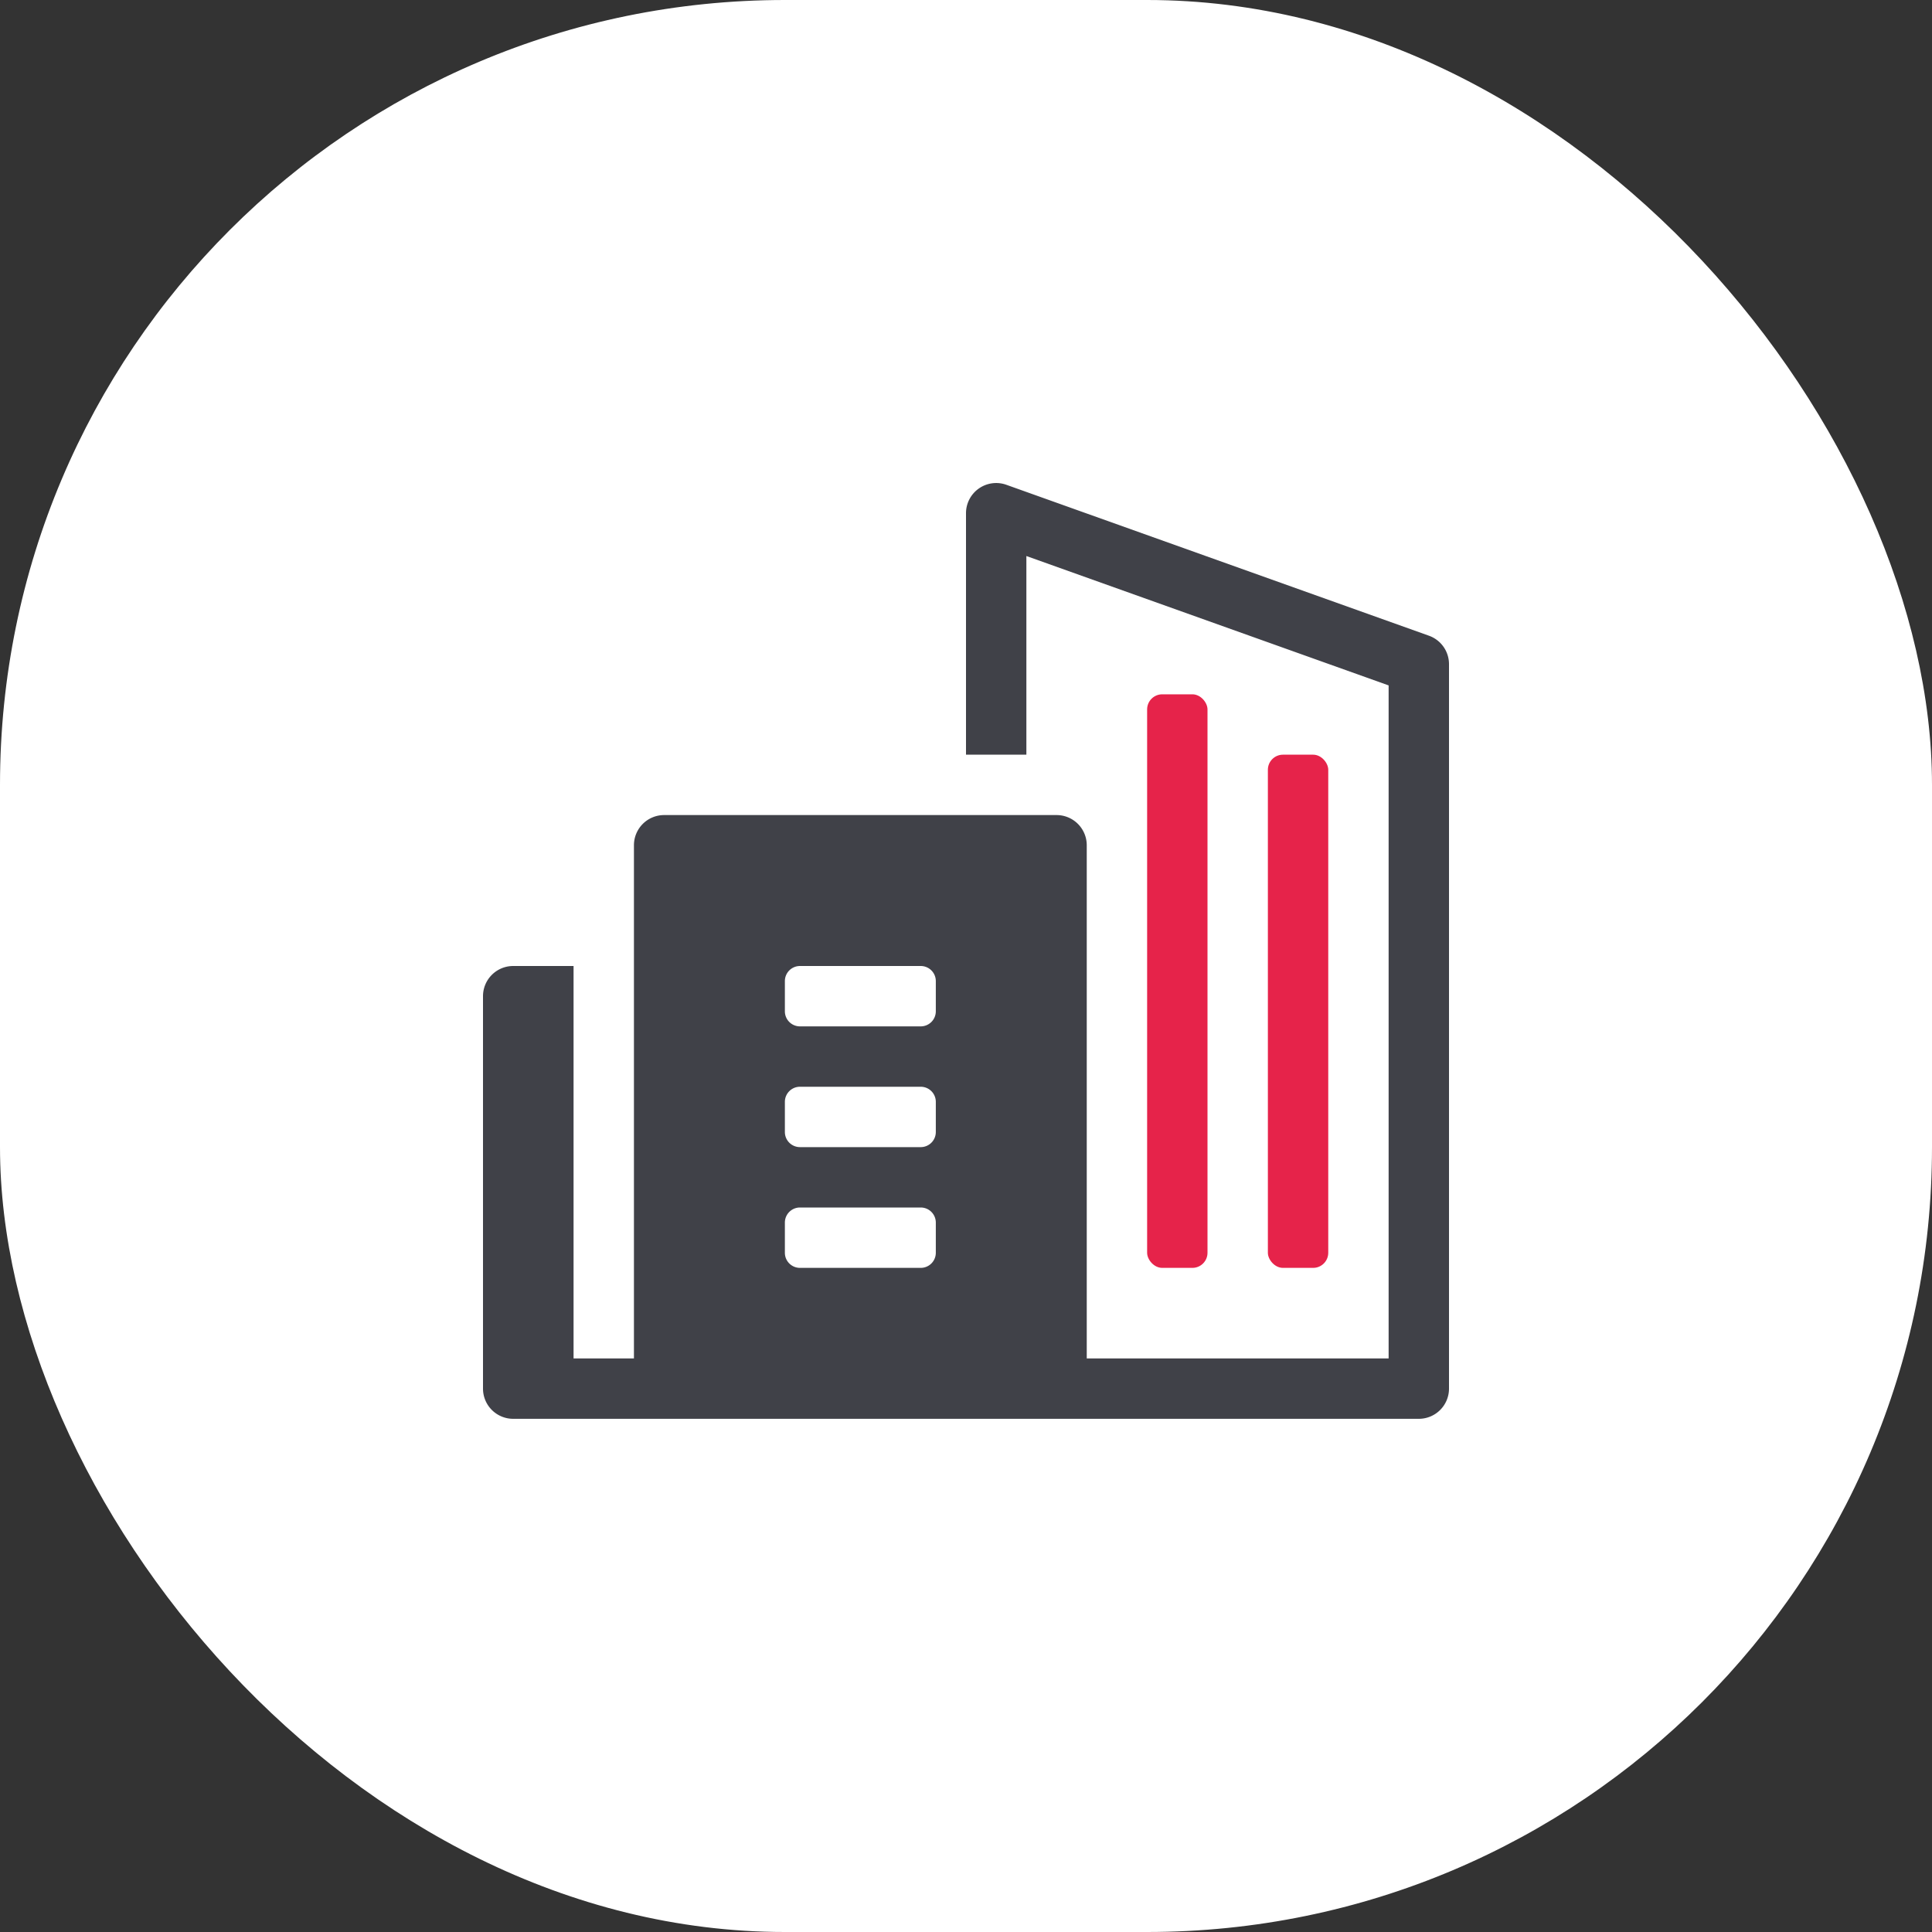 <svg xmlns="http://www.w3.org/2000/svg" width="32" height="32" viewBox="0 0 32 32"><rect x="0" y="0" width="32" height="32" fill="#333333" stroke="none"/><rect data-element="frame" x="0" y="0" width="32" height="32" rx="13" ry="13" stroke="none" fill="#ffffff"></rect><g class="nc-icon-wrapper" transform="translate(8 8) scale(0.5)" fill="#e6234a"><rect data-color="color-2" x="22" y="7" width="2" height="19" rx="0.5"></rect><rect data-color="color-2" x="26" y="9" width="2" height="17" rx="0.5"></rect><path d="M31.336,5.059l-14-5A1,1,0,0,0,16,1V9h2V2.419L30,6.705V29H20V12a1,1,0,0,0-1-1H6a1,1,0,0,0-1,1V29H3V16H1a1,1,0,0,0-1,1V30a1,1,0,0,0,1,1H31a1,1,0,0,0,1-1V6A1,1,0,0,0,31.336,5.059ZM14.5,26h-4a.5.5,0,0,1-.5-.5v-1a.5.5,0,0,1,.5-.5h4a.5.5,0,0,1,.5.5v1A.5.5,0,0,1,14.5,26Zm0-4h-4a.5.5,0,0,1-.5-.5v-1a.5.5,0,0,1,.5-.5h4a.5.5,0,0,1,.5.5v1A.5.5,0,0,1,14.5,22Zm0-4h-4a.5.5,0,0,1-.5-.5v-1a.5.5,0,0,1,.5-.5h4a.5.5,0,0,1,.5.5v1A.5.5,0,0,1,14.5,18Z" fill="#404148"></path></g></svg>